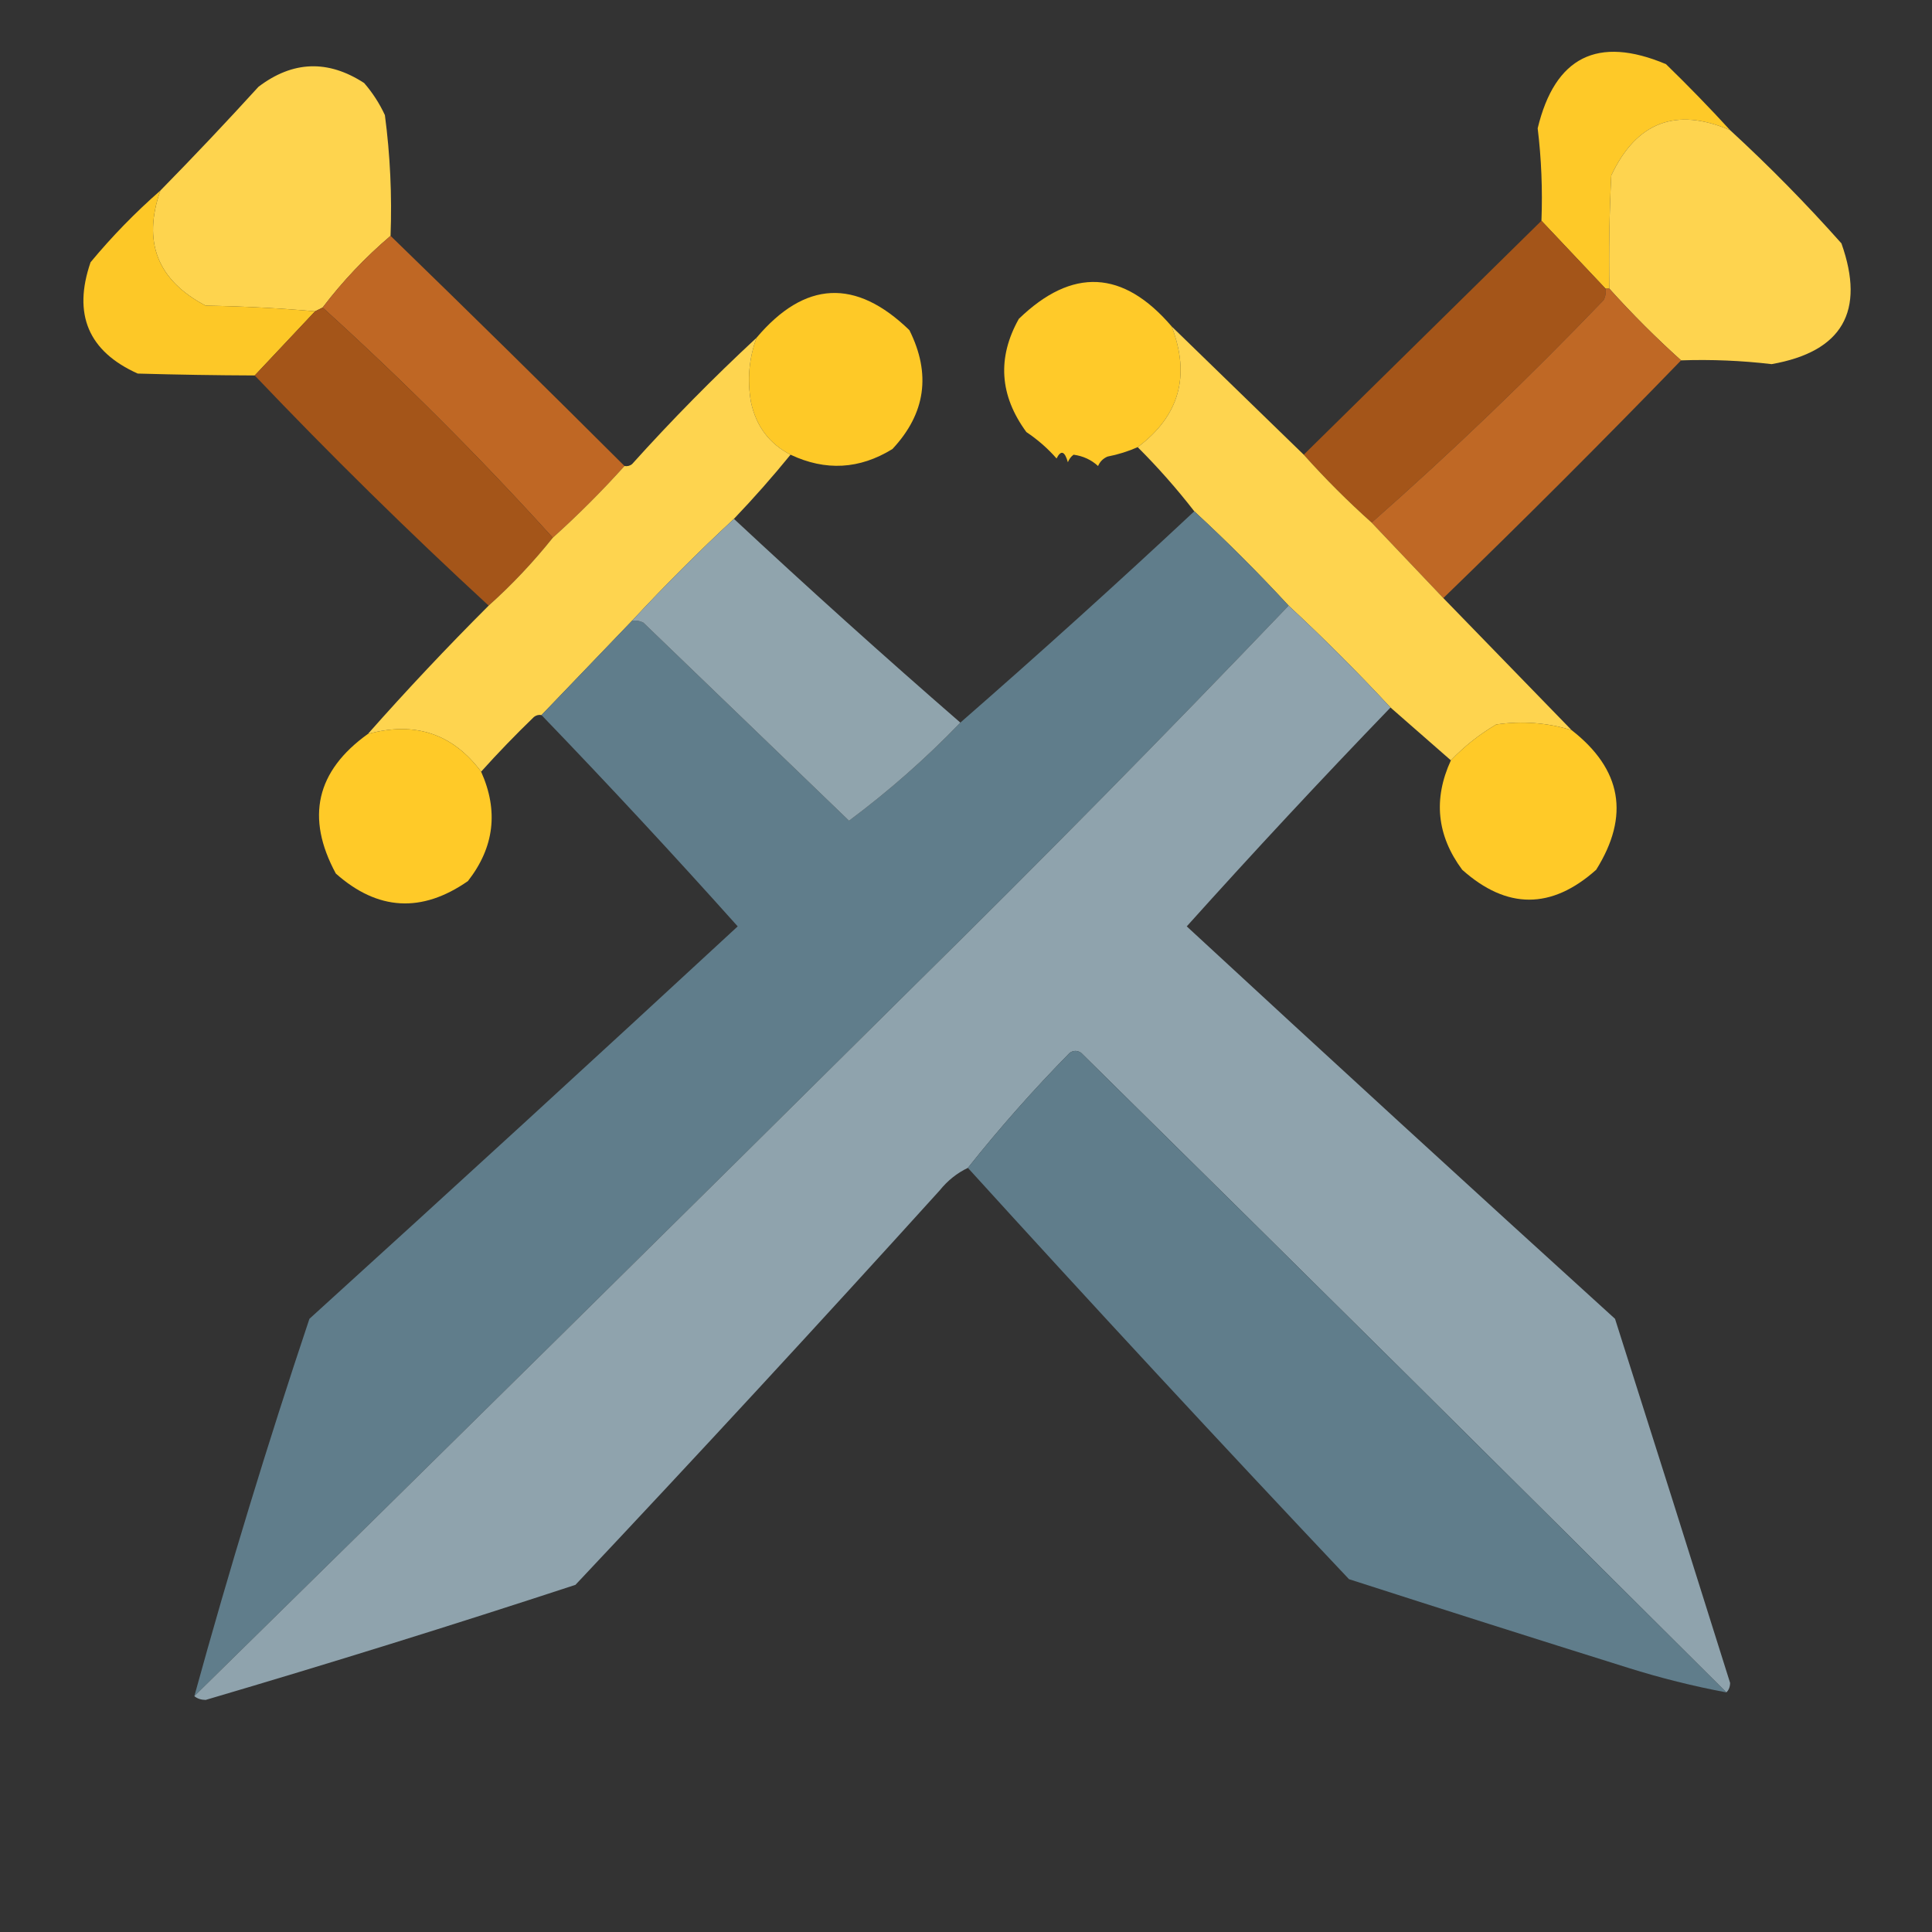 <?xml version="1.0" encoding="UTF-8"?>
<!DOCTYPE svg PUBLIC "-//W3C//DTD SVG 1.1//EN" "http://www.w3.org/Graphics/SVG/1.1/DTD/svg11.dtd">
<svg xmlns="http://www.w3.org/2000/svg" version="1.1" width="512px" height="512px" style="shape-rendering:geometricPrecision; text-rendering:geometricPrecision; image-rendering:optimizeQuality; fill-rule:evenodd; clip-rule:evenodd" xmlns:xlink="http://www.w3.org/1999/xlink">
<rect width="100%" height="100%" fill="#333333" stroke="none"/>
<g><path style="opacity:1" fill="#fec928" d="M 458.5,34.5 C 444.173,28.333 433.673,32.333 427,46.5C 426.5,56.494 426.334,66.494 426.5,76.5C 426.167,76.5 425.833,76.5 425.5,76.5C 419.833,70.5 414.167,64.5 408.5,58.5C 408.816,50.248 408.482,42.081 407.5,34C 412.071,15.048 423.404,9.381 441.5,17C 447.37,22.702 453.036,28.535 458.5,34.5 Z"/></g>
<g><path style="opacity:0.998" fill="#fed44e" d="M 103.5,62.5 C 96.775,68.223 90.775,74.556 85.5,81.5C 84.833,81.833 84.167,82.167 83.5,82.5C 74.009,81.67 64.342,81.17 54.5,81C 41.731,74.293 37.731,64.127 42.5,50.5C 51.328,41.505 59.995,32.338 68.5,23C 77.579,16.104 86.912,15.77 96.5,22C 98.727,24.564 100.561,27.397 102,30.5C 103.403,41.102 103.903,51.769 103.5,62.5 Z"/></g>
<g><path style="opacity:0.999" fill="#fed44f" d="M 458.5,34.5 C 468.828,43.995 478.661,53.995 488,64.5C 494.391,82.524 488.225,93.191 469.5,96.5C 461.536,95.562 453.536,95.229 445.5,95.5C 438.833,89.5 432.5,83.167 426.5,76.5C 426.334,66.494 426.5,56.494 427,46.5C 433.673,32.333 444.173,28.333 458.5,34.5 Z"/></g>
<g><path style="opacity:0.996" fill="#fec928" d="M 42.5,50.5 C 37.731,64.127 41.731,74.293 54.5,81C 64.342,81.17 74.009,81.67 83.5,82.5C 78.167,88.167 72.833,93.833 67.5,99.5C 57.26,99.463 46.927,99.296 36.5,99C 23.421,93.126 19.254,83.293 24,69.5C 29.671,62.663 35.838,56.329 42.5,50.5 Z"/></g>
<g><path style="opacity:1" fill="#a45519" d="M 408.5,58.5 C 414.167,64.5 419.833,70.5 425.5,76.5C 425.649,77.552 425.483,78.552 425,79.5C 405.138,100.203 384.638,119.87 363.5,138.5C 357.167,132.833 351.167,126.833 345.5,120.5C 366.5,99.833 387.5,79.167 408.5,58.5 Z"/></g>
<g><path style="opacity:1" fill="#bf6724" d="M 103.5,62.5 C 124.427,82.811 145.094,103.144 165.5,123.5C 159.5,130.167 153.167,136.5 146.5,142.5C 127.134,121.134 106.8,100.8 85.5,81.5C 90.775,74.556 96.775,68.223 103.5,62.5 Z"/></g>
<g><path style="opacity:0.998" fill="#ffca29" d="M 310.5,86.5 C 315.54,99.57 312.54,110.237 301.5,118.5C 298.958,119.624 296.292,120.458 293.5,121C 292.333,121.5 291.5,122.333 291,123.5C 289.203,121.844 287.036,120.844 284.5,120.5C 283.808,121.025 283.308,121.692 283,122.5C 282.16,119.536 281.16,119.203 280,121.5C 277.68,118.852 275.014,116.519 272,114.5C 264.894,104.81 264.227,94.81 270,84.5C 284.141,70.826 297.641,71.492 310.5,86.5 Z"/></g>
<g><path style="opacity:0.996" fill="#ffca28" d="M 209.5,120.5 C 203.856,117.588 200.356,112.921 199,106.5C 197.992,100.59 198.492,94.923 200.5,89.5C 213.274,74.383 226.774,73.716 241,87.5C 246.796,99.106 245.296,109.606 236.5,119C 227.781,124.376 218.781,124.876 209.5,120.5 Z"/></g>
<g><path style="opacity:1" fill="#bf6825" d="M 425.5,76.5 C 425.833,76.5 426.167,76.5 426.5,76.5C 432.5,83.167 438.833,89.5 445.5,95.5C 424.833,116.833 403.833,137.833 382.5,158.5C 376.167,151.833 369.833,145.167 363.5,138.5C 384.638,119.87 405.138,100.203 425,79.5C 425.483,78.552 425.649,77.552 425.5,76.5 Z"/></g>
<g><path style="opacity:1" fill="#a45519" d="M 85.5,81.5 C 106.8,100.8 127.134,121.134 146.5,142.5C 141.26,149.05 135.593,155.05 129.5,160.5C 108.196,140.863 87.53,120.53 67.5,99.5C 72.833,93.833 78.167,88.167 83.5,82.5C 84.167,82.167 84.833,81.833 85.5,81.5 Z"/></g>
<g><path style="opacity:0.998" fill="#fed44f" d="M 310.5,86.5 C 322.167,97.833 333.833,109.167 345.5,120.5C 351.167,126.833 357.167,132.833 363.5,138.5C 369.833,145.167 376.167,151.833 382.5,158.5C 393.833,170.167 405.167,181.833 416.5,193.5C 410.005,191.51 403.339,191.01 396.5,192C 392.05,194.619 388.05,197.786 384.5,201.5C 379.167,196.833 373.833,192.167 368.5,187.5C 359.833,178.167 350.833,169.167 341.5,160.5C 333.5,151.833 325.167,143.5 316.5,135.5C 311.894,129.556 306.894,123.89 301.5,118.5C 312.54,110.237 315.54,99.57 310.5,86.5 Z"/></g>
<g><path style="opacity:0.998" fill="#fed44f" d="M 200.5,89.5 C 198.492,94.923 197.992,100.59 199,106.5C 200.356,112.921 203.856,117.588 209.5,120.5C 204.735,126.354 199.735,132.021 194.5,137.5C 185.167,146.167 176.167,155.167 167.5,164.5C 159.5,172.833 151.5,181.167 143.5,189.5C 142.761,189.369 142.094,189.536 141.5,190C 136.63,194.702 131.963,199.535 127.5,204.5C 119.98,194.438 109.98,191.105 97.5,194.5C 107.745,182.917 118.411,171.584 129.5,160.5C 135.593,155.05 141.26,149.05 146.5,142.5C 153.167,136.5 159.5,130.167 165.5,123.5C 166.239,123.631 166.906,123.464 167.5,123C 178.006,111.328 189.006,100.161 200.5,89.5 Z"/></g>
<g><path style="opacity:0.561" fill="#fcfdfc" d="M 285.5,122.5 C 286.833,123.167 286.833,123.167 285.5,122.5 Z"/></g>
<g><path style="opacity:1" fill="#607d8b" d="M 316.5,135.5 C 325.167,143.5 333.5,151.833 341.5,160.5C 308.976,194.524 275.976,228.024 242.5,261C 178.885,324.117 115.218,386.95 51.5,449.5C 60.749,415.918 70.915,382.584 82,349.5C 120.009,314.989 157.843,280.323 195.5,245.5C 178.484,226.486 161.151,207.819 143.5,189.5C 151.5,181.167 159.5,172.833 167.5,164.5C 168.552,164.351 169.552,164.517 170.5,165C 188.626,182.457 206.792,199.957 225,217.5C 235.544,209.644 245.377,200.977 254.5,191.5C 275.465,173.203 296.132,154.537 316.5,135.5 Z"/></g>
<g><path style="opacity:0.999" fill="#90a4ad" d="M 194.5,137.5 C 214.176,155.842 234.176,173.842 254.5,191.5C 245.377,200.977 235.544,209.644 225,217.5C 206.792,199.957 188.626,182.457 170.5,165C 169.552,164.517 168.552,164.351 167.5,164.5C 176.167,155.167 185.167,146.167 194.5,137.5 Z"/></g>
<g><path style="opacity:0.999" fill="#8fa3ad" d="M 341.5,160.5 C 350.833,169.167 359.833,178.167 368.5,187.5C 350.183,206.486 332.183,225.819 314.5,245.5C 352.157,280.323 389.991,314.989 428,349.5C 438.247,381.657 448.413,413.824 458.5,446C 458.472,447.07 458.139,447.903 457.5,448.5C 400.647,391.813 343.647,335.313 286.5,279C 285.5,278.333 284.5,278.333 283.5,279C 273.898,288.761 264.898,298.927 256.5,309.5C 253.606,310.882 251.106,312.882 249,315.5C 217.145,350.686 184.978,385.519 152.5,420C 119.99,430.67 87.324,440.837 54.5,450.5C 53.274,450.48 52.274,450.147 51.5,449.5C 115.218,386.95 178.885,324.117 242.5,261C 275.976,228.024 308.976,194.524 341.5,160.5 Z"/></g>
<g><path style="opacity:0.997" fill="#ffca28" d="M 416.5,193.5 C 429.792,203.872 431.958,216.206 423,230.5C 411.162,241.058 399.329,241.058 387.5,230.5C 380.777,221.435 379.777,211.768 384.5,201.5C 388.05,197.786 392.05,194.619 396.5,192C 403.339,191.01 410.005,191.51 416.5,193.5 Z"/></g>
<g><path style="opacity:0.998" fill="#ffca28" d="M 127.5,204.5 C 132.16,214.885 130.994,224.551 124,233.5C 111.758,242.007 100.091,241.34 89,231.5C 80.961,216.656 83.794,204.323 97.5,194.5C 109.98,191.105 119.98,194.438 127.5,204.5 Z"/></g>
<g><path style="opacity:1" fill="#607d8b" d="M 457.5,448.5 C 448.728,446.856 440.062,444.689 431.5,442C 406.808,434.269 382.141,426.436 357.5,418.5C 323.444,382.447 289.777,346.114 256.5,309.5C 264.898,298.927 273.898,288.761 283.5,279C 284.5,278.333 285.5,278.333 286.5,279C 343.647,335.313 400.647,391.813 457.5,448.5 Z"/></g>
</svg>
